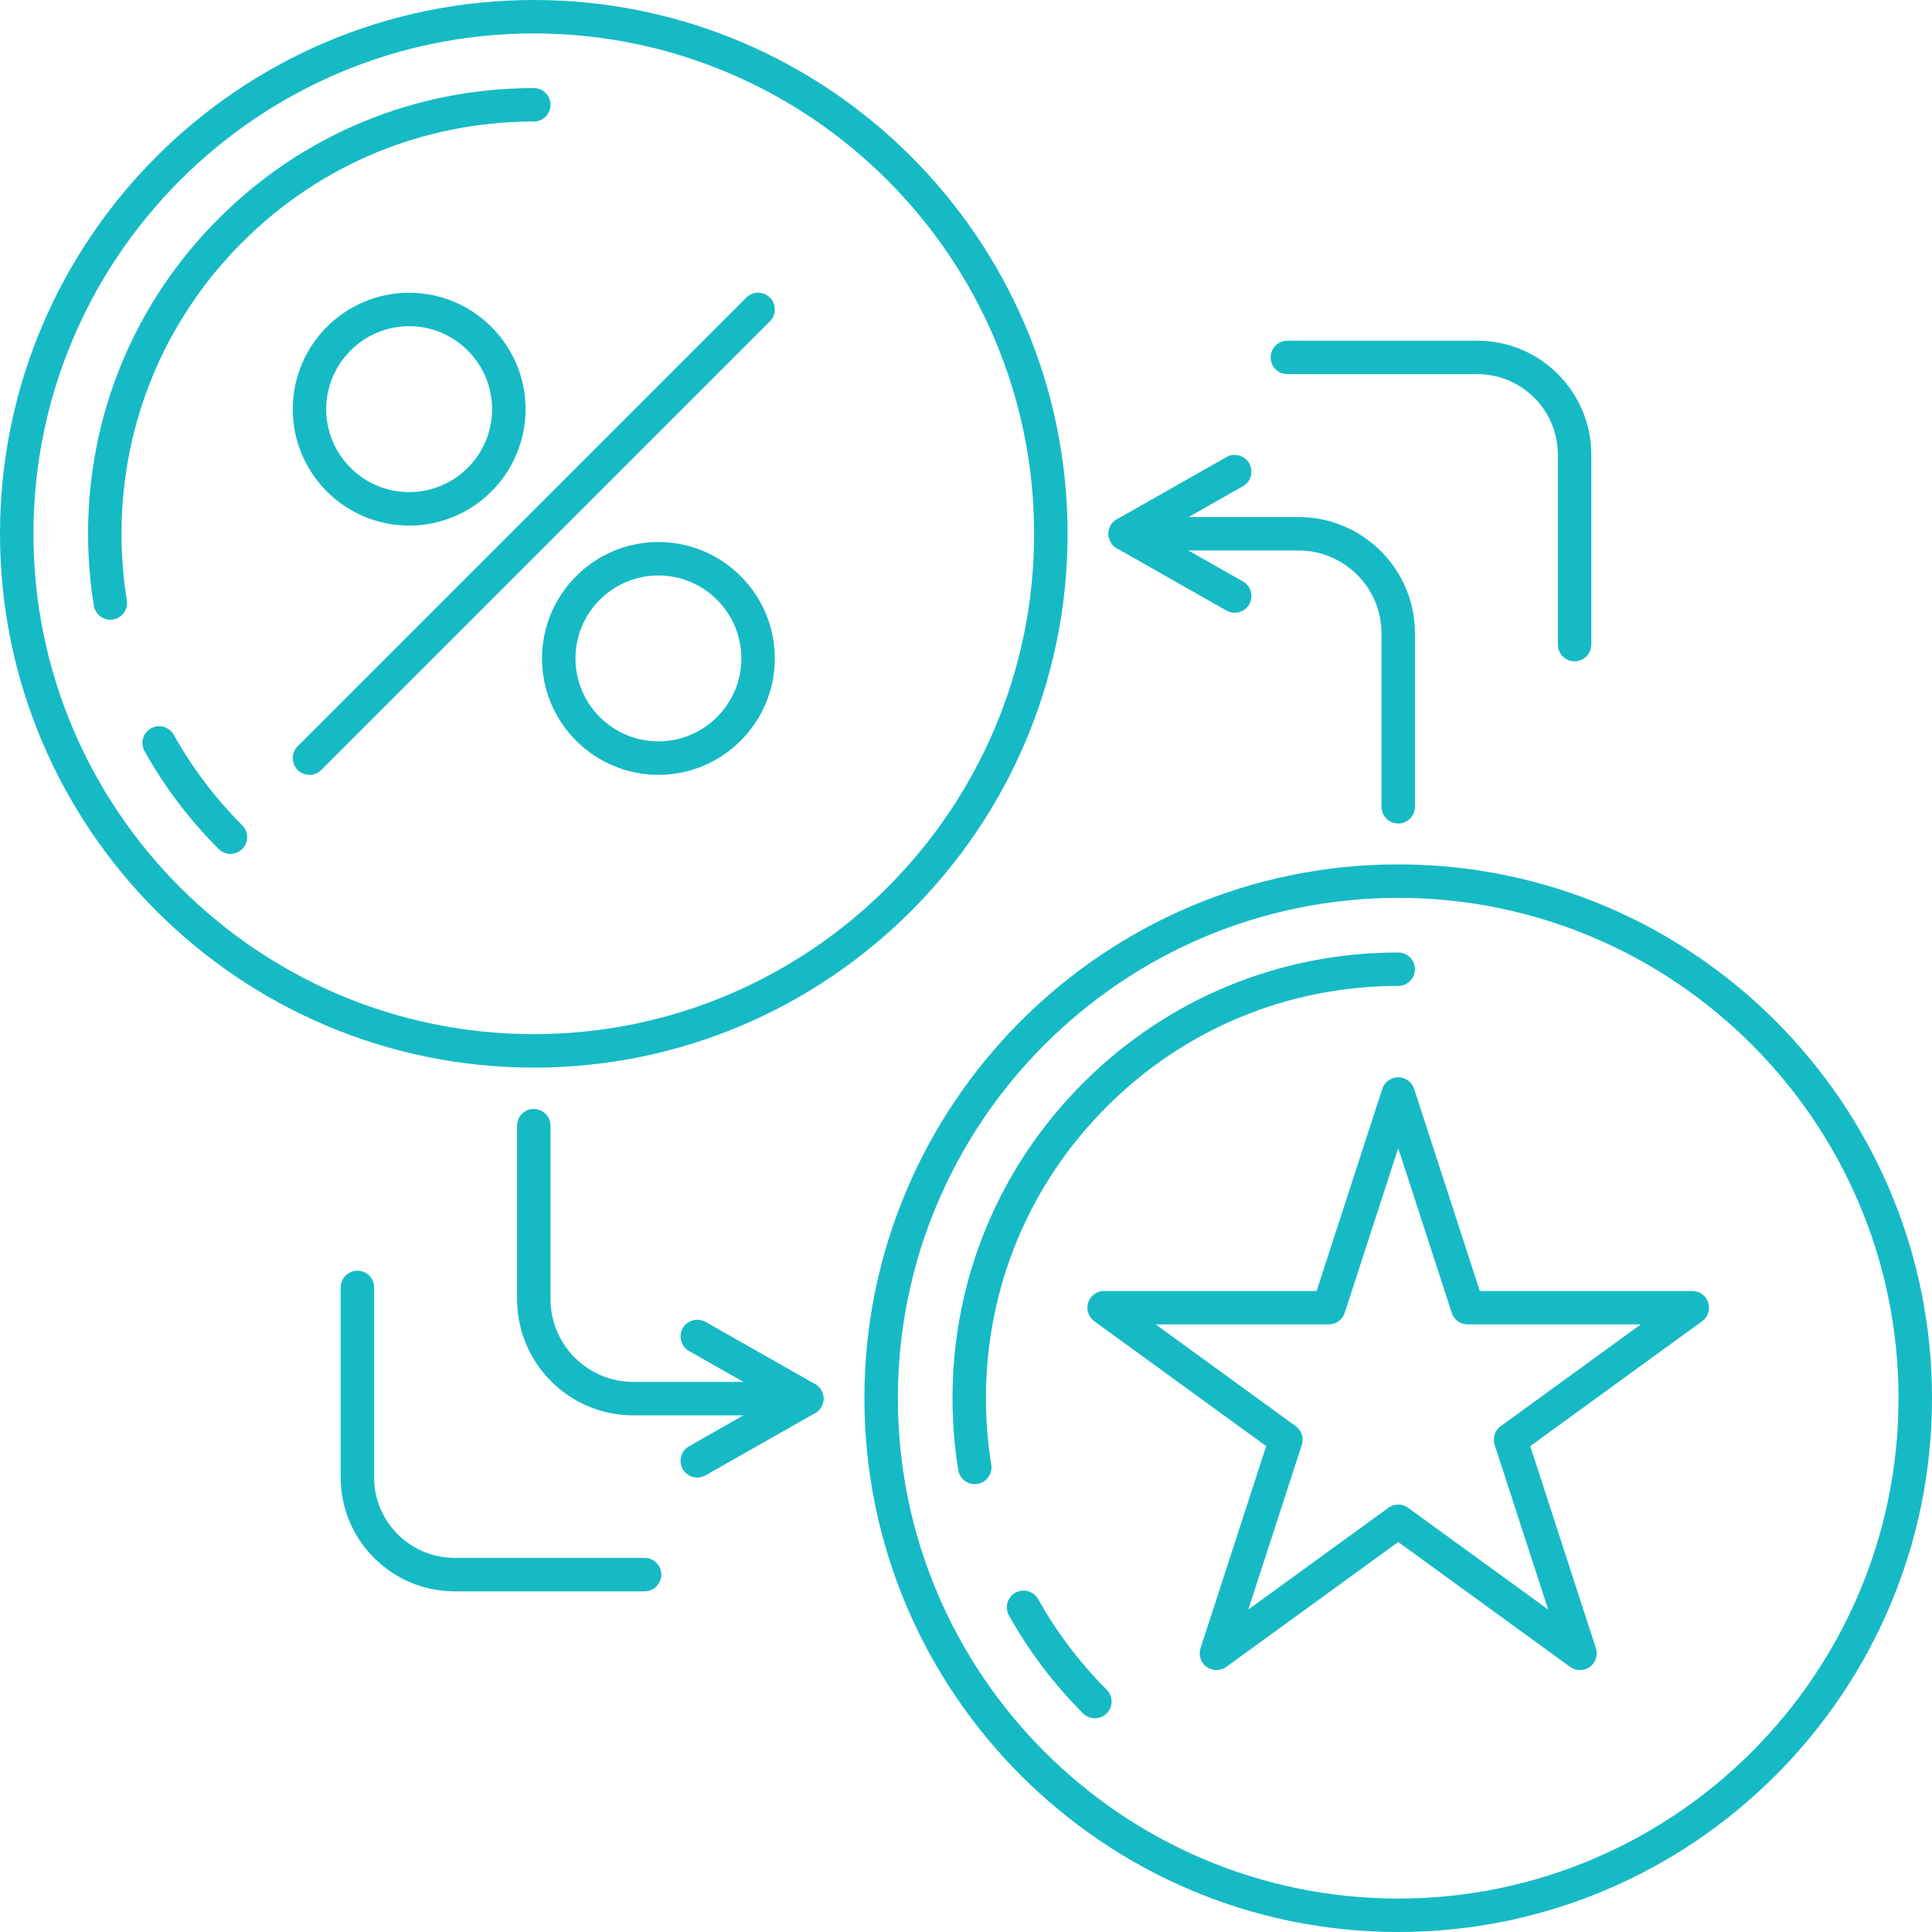 <?xml version="1.0" encoding="UTF-8"?>
<svg id="Layer_2" data-name="Layer 2" xmlns="http://www.w3.org/2000/svg" viewBox="0 0 76.124 76.124">
  <defs>
    <style>
      .cls-1 {
        fill: #16bac5;
      }
    </style>
  </defs>
  <g id="Layer_1-2" data-name="Layer 1">
    <g>
      <g>
        <g>
          <path class="cls-1" d="M55.092,76.124c-11.598,0-21.033-9.435-21.033-21.033s9.435-21.033,21.033-21.033c11.597,0,21.032,9.435,21.032,21.033s-9.435,21.033-21.032,21.033ZM55.092,35.378c-10.871,0-19.714,8.844-19.714,19.714s8.843,19.714,19.714,19.714c10.87,0,19.713-8.844,19.713-19.714s-8.843-19.714-19.713-19.714Z"/>
          <path class="cls-1" d="M38.407,58.478c-.318,0-.597-.23-.65-.554-.151-.929-.227-1.882-.227-2.832,0-4.691,1.827-9.101,5.144-12.418,3.317-3.317,7.727-5.144,12.418-5.144.364,0,.659.295.659.659,0,.364-.295.659-.659.659-4.34,0-8.418,1.69-11.486,4.757-3.068,3.068-4.758,7.147-4.758,11.486,0,.88.07,1.762.21,2.621.058.359-.185.698-.545.756-.036.006-.071.009-.106.009Z"/>
          <path class="cls-1" d="M43.14,67.703c-.169,0-.337-.064-.466-.193-1.147-1.146-2.129-2.444-2.919-3.856-.178-.318-.064-.719.253-.897.319-.178.718-.064.897.253.731,1.306,1.64,2.507,2.701,3.568.257.257.257.675,0,.932-.129.129-.297.193-.466.193Z"/>
          <path class="cls-1" d="M62.253,65.805c-.136,0-.272-.042-.387-.126l-6.774-4.922-6.775,4.922c-.23.167-.544.167-.774,0-.232-.168-.328-.466-.24-.737l2.587-7.963-6.773-4.921c-.232-.168-.328-.466-.24-.737.088-.272.341-.455.627-.455h8.373l2.588-7.964c.088-.272.341-.455.627-.455h0c.286,0,.539.184.627.455l2.587,7.964h8.373c.286,0,.539.184.627.455.088.272-.008.569-.239.737l-6.773,4.921,2.587,7.963c.088.272-.008.57-.239.737-.115.084-.251.126-.387.126ZM45.534,52.183l5.519,4.01c.232.168.328.466.24.737l-2.108,6.489,5.521-4.011c.23-.167.544-.167.774,0l5.52,4.011-2.108-6.489c-.088-.272.008-.57.24-.737l5.519-4.01h-6.823c-.286,0-.539-.184-.627-.455l-2.108-6.489-2.109,6.489c-.088.272-.341.455-.627.455h-6.823Z"/>
        </g>
        <g>
          <path class="cls-1" d="M21.033,42.065C9.435,42.065,0,32.63,0,21.033S9.435,0,21.033,0c11.598,0,21.032,9.435,21.032,21.033s-9.435,21.033-21.032,21.033ZM21.033,1.318C10.162,1.318,1.318,10.162,1.318,21.033s8.843,19.714,19.714,19.714c10.871,0,19.714-8.844,19.714-19.714S31.903,1.318,21.033,1.318Z"/>
          <path class="cls-1" d="M4.347,24.418c-.318,0-.597-.23-.65-.554-.151-.929-.227-1.881-.227-2.832,0-4.691,1.827-9.101,5.144-12.418,3.317-3.317,7.727-5.143,12.418-5.143.364,0,.659.295.659.659,0,.364-.295.659-.659.659-4.34,0-8.419,1.69-11.486,4.757-3.068,3.068-4.758,7.147-4.758,11.486,0,.88.07,1.762.21,2.621.058.359-.185.698-.545.756-.036.006-.071.009-.106.009Z"/>
          <path class="cls-1" d="M9.08,33.644c-.169,0-.337-.064-.466-.193-1.147-1.146-2.129-2.444-2.919-3.856-.178-.318-.064-.719.253-.897.319-.178.718-.064.897.253.731,1.306,1.64,2.507,2.701,3.568.258.257.258.675,0,.932-.129.129-.297.193-.466.193Z"/>
          <g>
            <g>
              <path class="cls-1" d="M16.121,20.709c-2.529,0-4.586-2.057-4.586-4.587s2.057-4.587,4.586-4.587c2.529,0,4.587,2.058,4.587,4.587s-2.057,4.587-4.587,4.587ZM16.121,12.853c-1.802,0-3.268,1.466-3.268,3.269s1.466,3.268,3.268,3.268c1.802,0,3.268-1.466,3.268-3.268s-1.466-3.269-3.268-3.269Z"/>
              <path class="cls-1" d="M25.943,30.53c-2.53,0-4.587-2.057-4.587-4.587,0-2.529,2.057-4.587,4.587-4.587,2.529,0,4.586,2.058,4.586,4.587,0,2.529-2.057,4.587-4.586,4.587ZM25.943,22.675c-1.803,0-3.269,1.466-3.269,3.268s1.466,3.268,3.269,3.268c1.802,0,3.268-1.466,3.268-3.268s-1.466-3.268-3.268-3.268Z"/>
            </g>
            <path class="cls-1" d="M12.194,30.53c-.169,0-.337-.064-.466-.193-.257-.257-.257-.675,0-.932L29.404,11.728c.257-.258.675-.258.932,0,.258.257.258.675,0,.932L12.66,30.337c-.129.129-.297.193-.466.193Z"/>
          </g>
        </g>
      </g>
      <g>
        <path class="cls-1" d="M55.092,32.447c-.364,0-.659-.295-.659-.659v-6.834c0-1.799-1.464-3.263-3.263-3.263h-6.834c-.364,0-.659-.295-.659-.659s.295-.659.659-.659h6.834c2.526,0,4.582,2.055,4.582,4.581v6.834c0,.364-.295.659-.659.659Z"/>
        <path class="cls-1" d="M48.648,24.142c-.11,0-.222-.027-.325-.086l-4.314-2.45c-.207-.117-.334-.336-.334-.573s.127-.456.334-.573l4.314-2.45c.315-.181.718-.069.899.248.179.317.069.719-.248.899l-3.305,1.877,3.305,1.877c.317.18.427.582.248.899-.122.214-.344.333-.574.333Z"/>
      </g>
      <g>
        <path class="cls-1" d="M62.041,26.057c-.364,0-.659-.295-.659-.659v-7.485c0-1.748-1.422-3.171-3.171-3.171h-7.486c-.364,0-.659-.295-.659-.659,0-.364.295-.659.659-.659h7.486c2.475,0,4.489,2.014,4.489,4.489v7.485c0,.364-.295.659-.659.659Z"/>
        <path class="cls-1" d="M25.398,62.701h-7.486c-2.476,0-4.489-2.014-4.489-4.489v-7.485c0-.364.295-.659.659-.659.364,0,.659.295.659.659v7.485c0,1.748,1.422,3.171,3.171,3.171h7.486c.364,0,.659.295.659.659,0,.364-.295.659-.659.659Z"/>
      </g>
      <g>
        <path class="cls-1" d="M31.788,55.768h-6.834c-2.526,0-4.581-2.055-4.581-4.581v-6.834c0-.364.295-.659.659-.659.364,0,.659.295.659.659v6.834c0,1.799,1.463,3.263,3.263,3.263h6.834c.364,0,.659.295.659.659,0,.364-.295.659-.659.659Z"/>
        <path class="cls-1" d="M27.475,58.218c-.23,0-.452-.12-.574-.333-.179-.317-.069-.719.248-.899l3.305-1.877-3.305-1.877c-.317-.18-.427-.582-.248-.899.18-.316.583-.427.899-.248l4.314,2.45c.207.117.334.336.334.573s-.127.456-.334.573l-4.314,2.45c-.102.058-.215.086-.325.086Z"/>
      </g>
    </g>
  </g>
</svg>